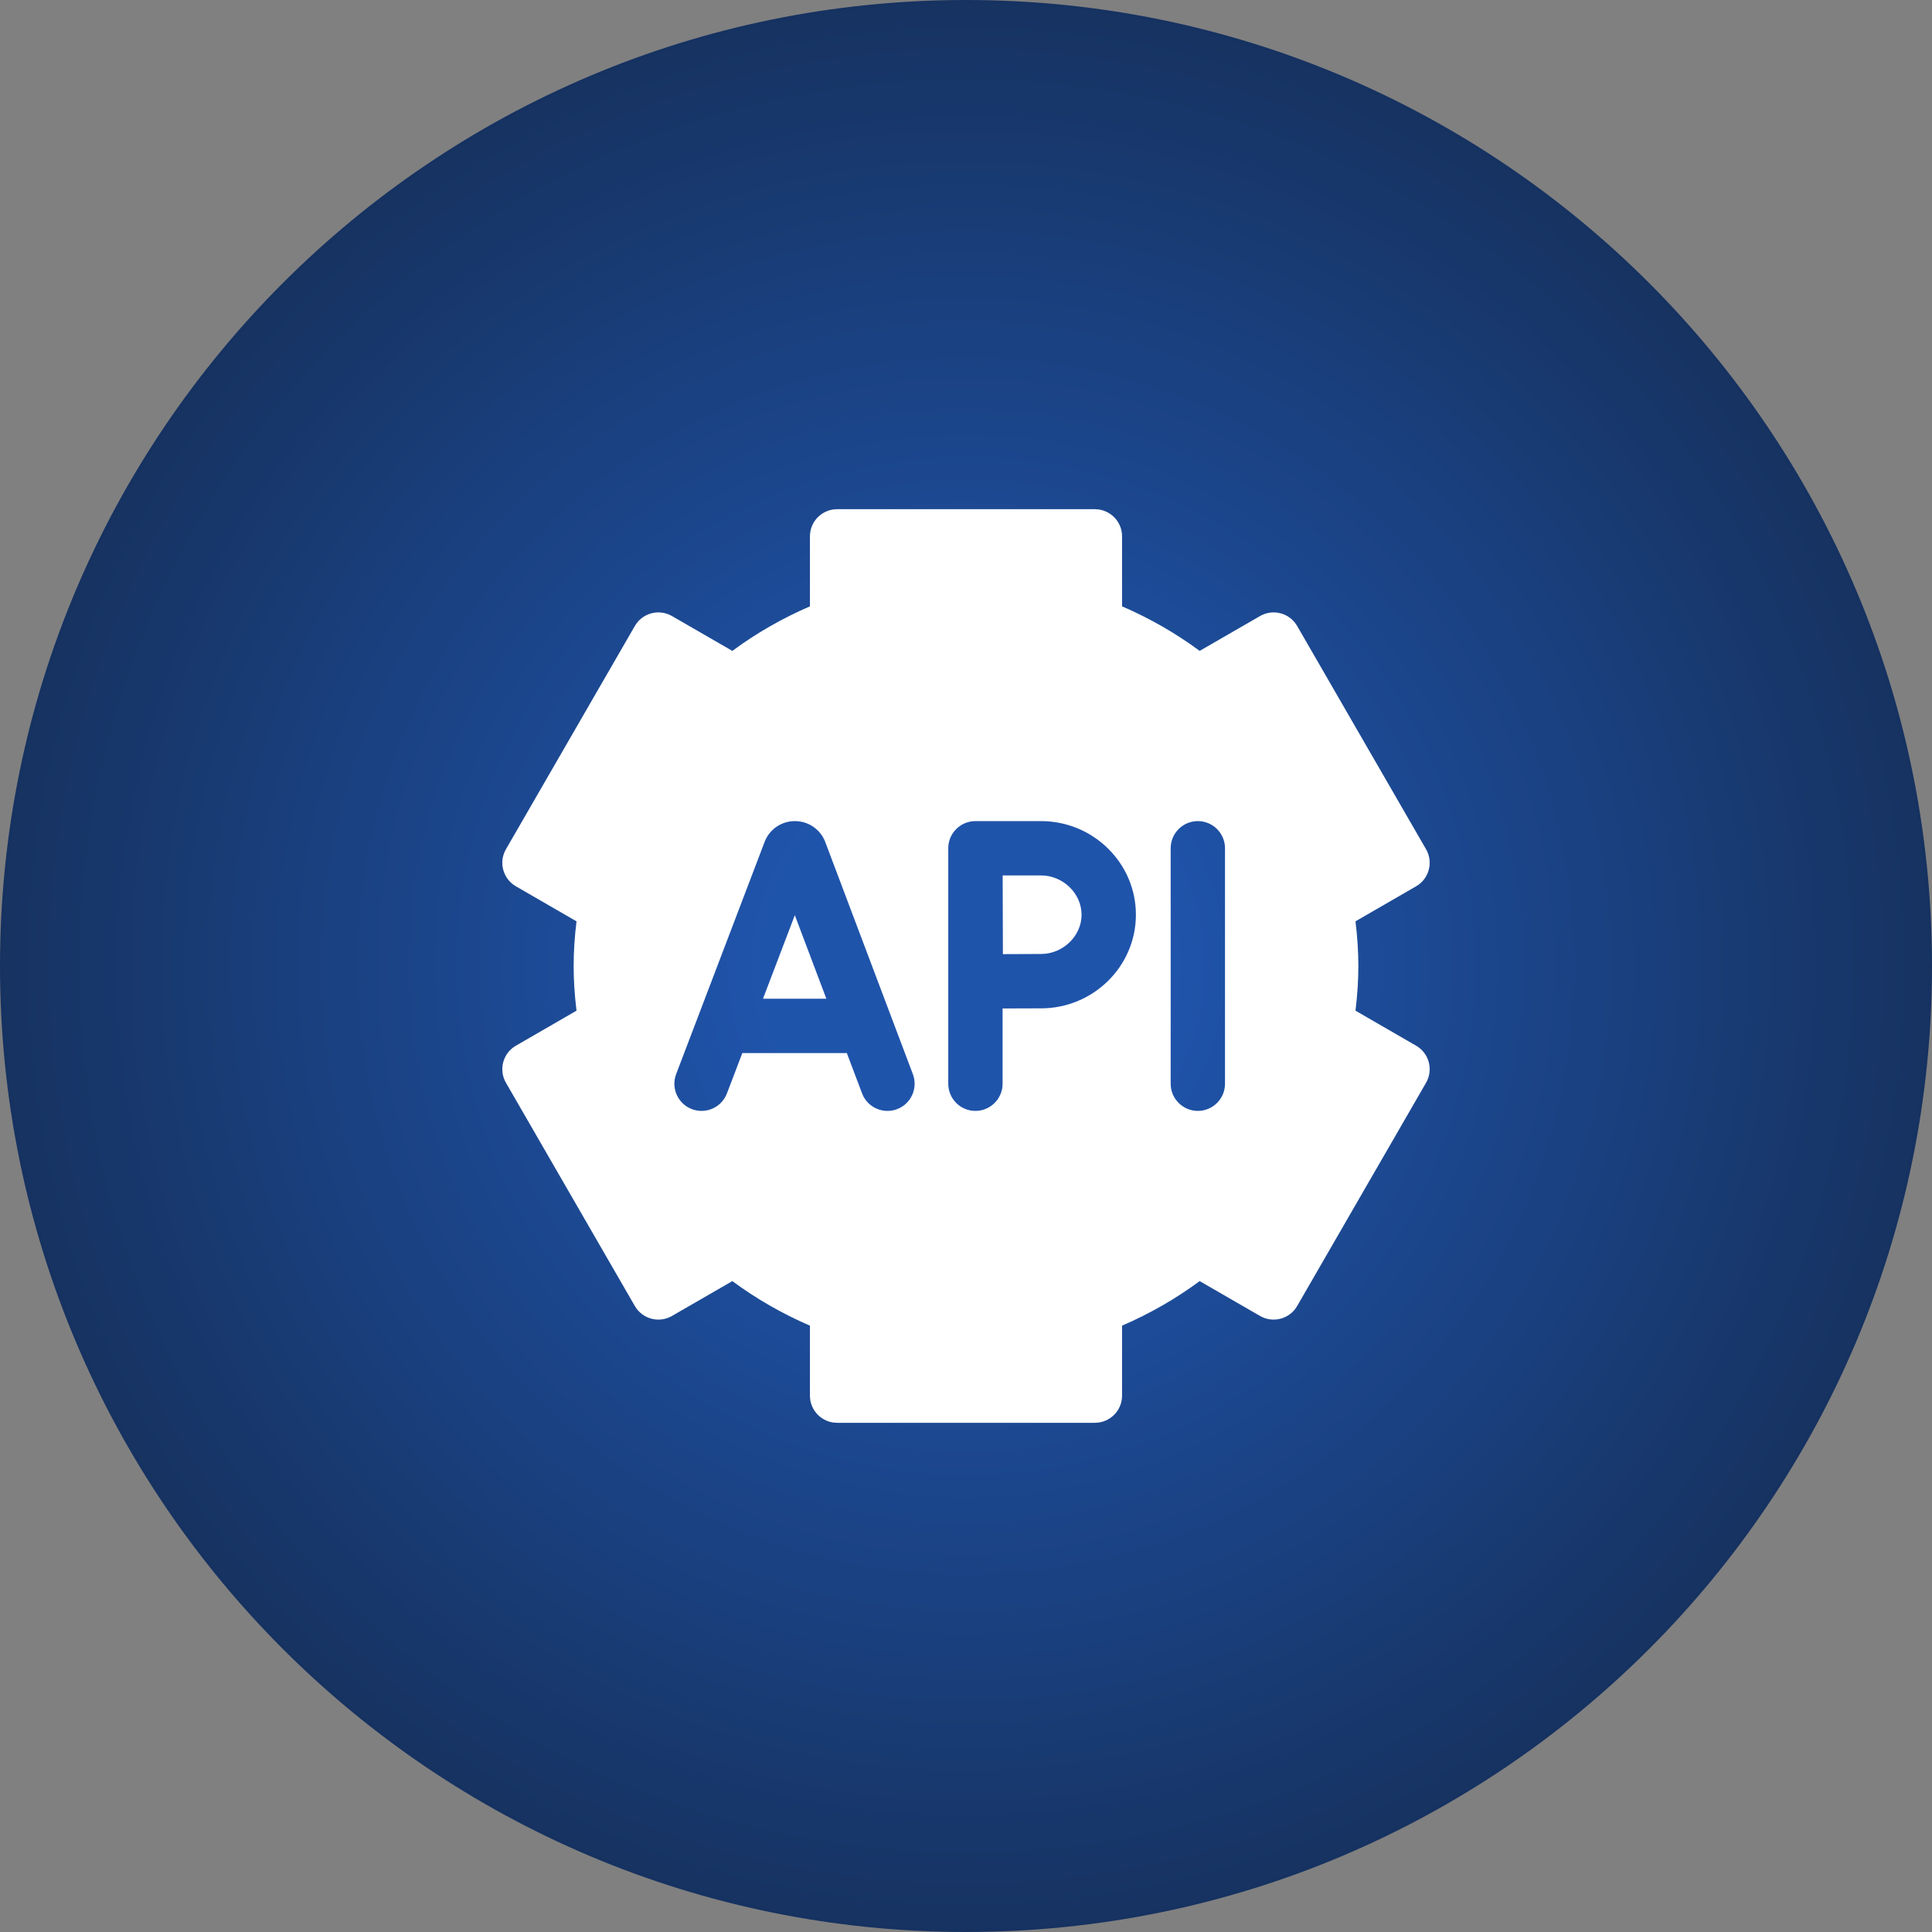<svg width="50" height="50" viewBox="0 0 50 50" fill="none" xmlns="http://www.w3.org/2000/svg">
<rect x="0" y="0" width="50" height="50" fill="#808080" stroke="none"/>
<g clip-path="url(#clip0_2_716)">
<path d="M25 50C38.807 50 50 38.807 50 25C50 11.193 38.807 0 25 0C11.193 0 0 11.193 0 25C0 38.807 11.193 50 25 50Z" fill="url(#paint0_radial_2_716)"/>
<g clip-path="url(#clip1_2_716)">
<path d="M26.941 22.656H25.949C25.95 23.04 25.953 24.326 25.955 24.693C26.31 24.691 26.713 24.689 26.941 24.689C27.51 24.689 27.991 24.224 27.991 23.673C27.991 23.122 27.51 22.656 26.941 22.656Z" fill="white"/>
<path d="M19.746 25.847H21.386L20.57 23.685L19.746 25.847Z" fill="white"/>
<path d="M36.648 27.062L35.08 26.156C35.13 25.75 35.154 25.368 35.154 25C35.154 24.632 35.13 24.25 35.08 23.844L36.648 22.938C36.985 22.744 37.1 22.314 36.906 21.978L33.57 16.2C33.376 15.864 32.946 15.749 32.61 15.943L31.047 16.845C30.431 16.389 29.758 16.003 29.039 15.692V13.881C29.039 13.493 28.724 13.178 28.335 13.178H21.665C21.276 13.178 20.961 13.493 20.961 13.881V15.692C20.242 16.003 19.569 16.389 18.953 16.845L17.39 15.943C17.054 15.749 16.624 15.864 16.43 16.2L13.094 21.978C12.9 22.314 13.015 22.744 13.352 22.938L14.92 23.844C14.87 24.25 14.846 24.632 14.846 25C14.846 25.368 14.87 25.75 14.92 26.156L13.352 27.062C13.015 27.256 12.9 27.686 13.094 28.022L16.43 33.8C16.624 34.136 17.054 34.251 17.39 34.057L18.953 33.155C19.569 33.611 20.242 33.997 20.961 34.308V36.119C20.961 36.507 21.276 36.822 21.665 36.822H28.335C28.724 36.822 29.039 36.507 29.039 36.119V34.308C29.758 33.997 30.431 33.611 31.047 33.155L32.61 34.057C32.946 34.251 33.376 34.136 33.57 33.8L36.906 28.022C37.1 27.686 36.985 27.256 36.648 27.062ZM23.216 28.705C23.134 28.736 23.05 28.75 22.968 28.75C22.683 28.75 22.416 28.577 22.31 28.295L21.916 27.254H19.211L18.813 28.297C18.675 28.66 18.269 28.842 17.906 28.704C17.543 28.566 17.361 28.16 17.499 27.797C17.499 27.797 19.791 21.778 19.794 21.773C19.923 21.456 20.229 21.25 20.571 21.25H20.572C20.915 21.25 21.22 21.455 21.35 21.771C21.353 21.778 23.625 27.799 23.625 27.799C23.762 28.162 23.579 28.568 23.216 28.705ZM26.94 26.096C26.712 26.096 26.304 26.097 25.947 26.099V28.047C25.947 28.435 25.632 28.75 25.244 28.75C24.855 28.75 24.541 28.435 24.541 28.047C24.541 28.047 24.541 21.955 24.541 21.955C24.54 21.768 24.614 21.589 24.746 21.457C24.878 21.324 25.057 21.25 25.244 21.25H26.94C28.295 21.25 29.397 22.337 29.397 23.673C29.397 25.009 28.295 26.096 26.94 26.096ZM31.703 28.047C31.703 28.435 31.388 28.75 31 28.75C30.612 28.75 30.297 28.435 30.297 28.047V21.953C30.297 21.565 30.612 21.25 31 21.25C31.388 21.25 31.703 21.565 31.703 21.953V28.047Z" fill="white"/>
</g>
</g>
<defs>
<radialGradient id="paint0_radial_2_716" cx="0" cy="0" r="1" gradientUnits="userSpaceOnUse" gradientTransform="translate(25 25) rotate(90) scale(25)">
<stop offset="0.208" stop-color="#1F54AB"/>
<stop offset="1" stop-color="#163260"/>
</radialGradient>
<clipPath id="clip0_2_716">
<rect width="50" height="50" fill="white"/>
</clipPath>
<clipPath id="clip1_2_716">
<rect width="24" height="24" fill="white" transform="translate(13 13)"/>
</clipPath>
</defs>
</svg>
